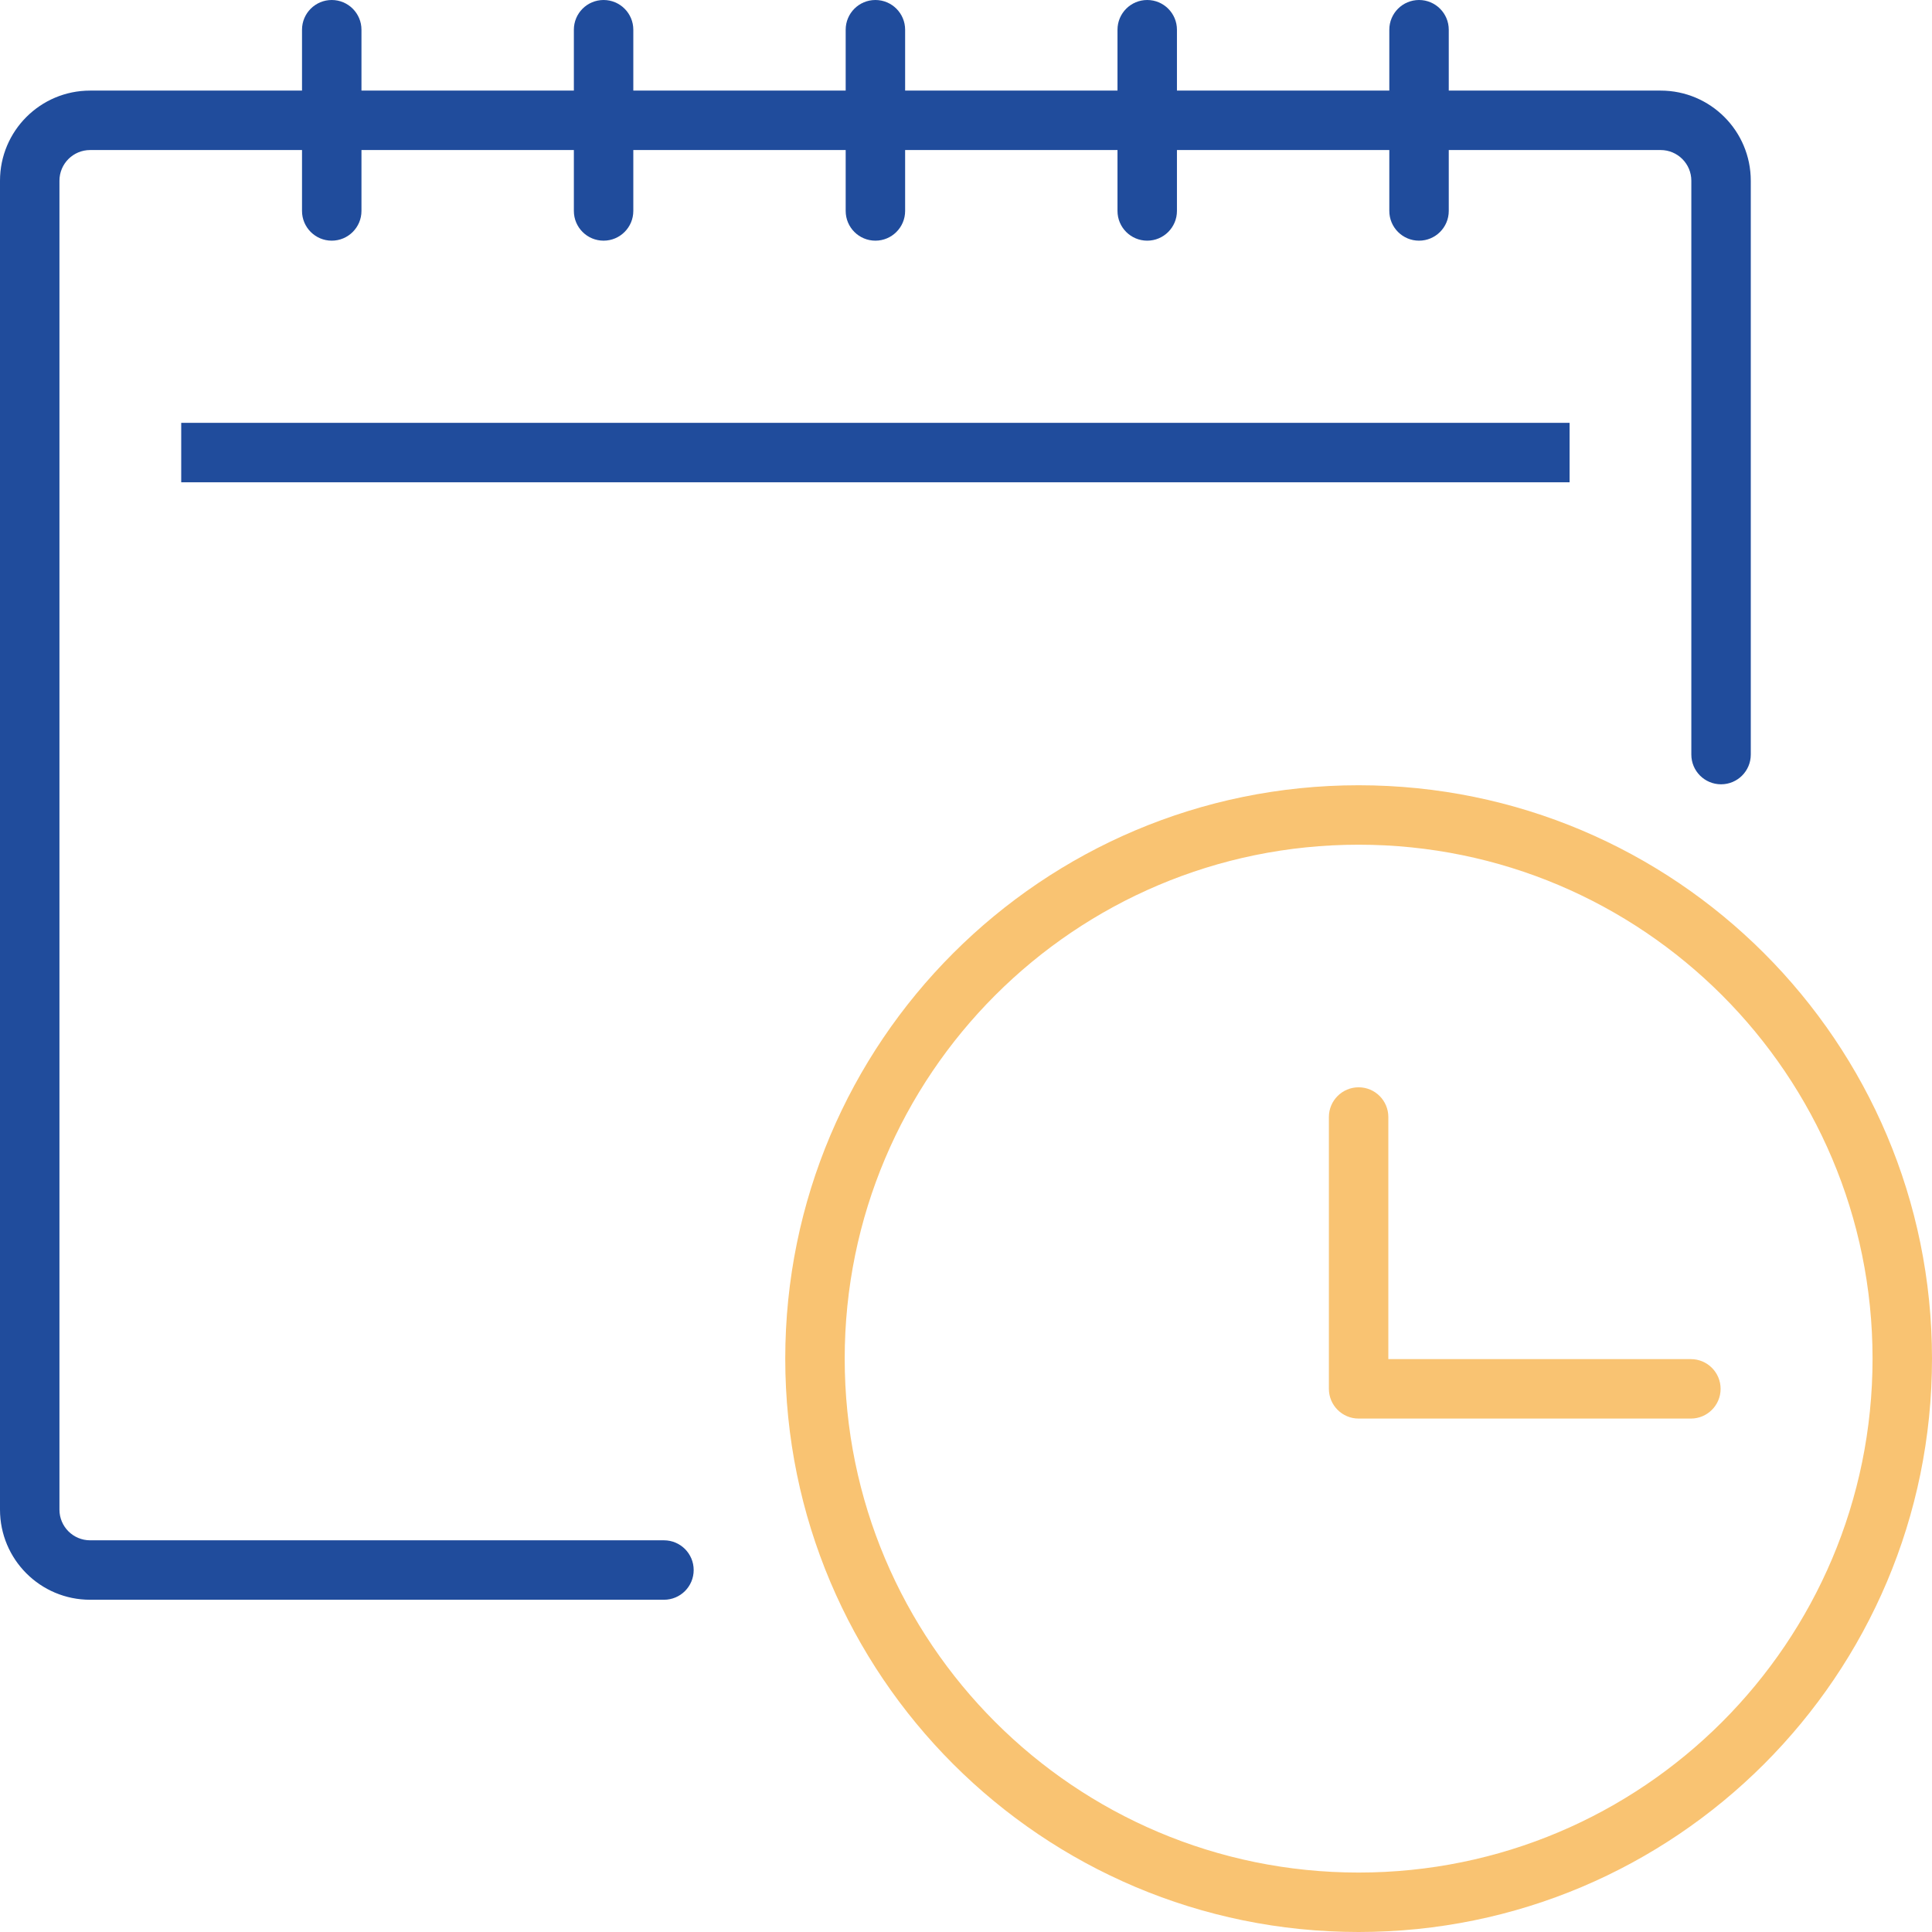 <?xml version="1.0" encoding="UTF-8"?>
<svg id="icon" width="100" height="100" viewBox="0 0 65 65" version="1.1" xmlns="http://www.w3.org/2000/svg" xmlns:xlink="http://www.w3.org/1999/xlink">
                            <!-- Generator: Sketch 55.2 (78181) - https://sketchapp.com -->
                            <g id="Welcome" stroke="none" stroke-width="1" fill="none" fill-rule="evenodd">
                                <g id="icons-to-export" transform="translate(-930, -427)" fill-rule="nonzero" fill="none">
                                    <g id="dmp" transform="translate(931, 428)" fill="none">
                                        <path d="M45.709,36.581 C45.709,36.029 45.262,35.581 44.709,35.581 C44.157,35.581 43.709,36.029 43.709,36.581 L43.709,45.726 C43.709,46.278 44.157,46.726 44.709,46.726 L55.888,46.726 C56.44,46.726 56.888,46.278 56.888,45.726 C56.888,45.174 56.44,44.726 55.888,44.726 L45.709,44.726 L45.709,36.581 Z" id="Stroke-1" fill="#F9C372"></path>
                                        <g id="Group-18" fill="none">
                                            <path d="M64,44.71 C64,55.364 55.363,64 44.709,64 C34.055,64 25.419,55.364 25.419,44.71 C25.419,34.056 34.056,25.419 44.709,25.419 C55.363,25.419 64,34.056 64,44.71 Z M62,44.71 C62,35.16 54.259,27.419 44.709,27.419 C35.16,27.419 27.419,35.16 27.419,44.71 C27.419,54.259 35.16,62 44.709,62 C54.259,62 62,54.26 62,44.71 Z" id="Stroke-2" fill="#F9C372"></path>
                                            <path d="M21.338,50.822 L2.032,50.822 C1.462,50.822 1,50.361 1,49.79 L1,5.08 C1,4.51 1.462,4.048 2.032,4.048 L54.871,4.048 C55.441,4.048 55.903,4.511 55.903,5.08 L55.903,24.387 C55.903,24.94 56.351,25.387 56.903,25.387 C57.456,25.387 57.903,24.94 57.903,24.387 L57.903,5.08 C57.903,3.406 56.546,2.048 54.871,2.048 L2.032,2.048 C0.357,2.048 -1,3.406 -1,5.08 L-1,49.79 C-1,51.466 0.357,52.822 2.032,52.822 L21.338,52.822 C21.891,52.822 22.338,52.375 22.338,51.822 C22.338,51.27 21.891,50.822 21.338,50.822 Z" id="Stroke-4" fill="#204C9C"></path>
                                            <path d="M9.161,0 L9.161,6.097 C9.161,6.649 9.609,7.097 10.161,7.097 C10.713,7.097 11.161,6.649 11.161,6.097 L11.161,0 C11.161,-0.552 10.713,-1 10.161,-1 C9.609,-1 9.161,-0.552 9.161,0 Z" id="Stroke-6" fill="#204C9C"></path>
                                            <path d="M18.307,0 L18.307,6.097 C18.307,6.649 18.754,7.097 19.307,7.097 C19.859,7.097 20.307,6.649 20.307,6.097 L20.307,0 C20.307,-0.552 19.859,-1 19.307,-1 C18.754,-1 18.307,-0.552 18.307,0 Z" id="Stroke-8" fill="#204C9C"></path>
                                            <path d="M27.452,0 L27.452,6.097 C27.452,6.649 27.899,7.097 28.452,7.097 C29.004,7.097 29.452,6.649 29.452,6.097 L29.452,0 C29.452,-0.552 29.004,-1 28.452,-1 C27.899,-1 27.452,-0.552 27.452,0 Z" id="Stroke-10" fill="#204C9C"></path>
                                            <path d="M36.597,0 L36.597,6.097 C36.597,6.649 37.044,7.097 37.597,7.097 C38.149,7.097 38.597,6.649 38.597,6.097 L38.597,0 C38.597,-0.552 38.149,-1 37.597,-1 C37.044,-1 36.597,-0.552 36.597,0 Z" id="Stroke-12" fill="#204C9C"></path>
                                            <path d="M45.742,0 L45.742,6.097 C45.742,6.649 46.189,7.097 46.742,7.097 C47.294,7.097 47.742,6.649 47.742,6.097 L47.742,0 C47.742,-0.552 47.294,-1 46.742,-1 C46.189,-1 45.742,-0.552 45.742,0 Z" id="Stroke-14" fill="#204C9C"></path>
                                            <polygon id="Stroke-16" fill="#204C9C" points="5.097 15.226 51.807 15.226 51.807 13.226 5.097 13.226"></polygon>
                                        </g>
                                    </g>
                                </g>
                            </g>
                        </svg>